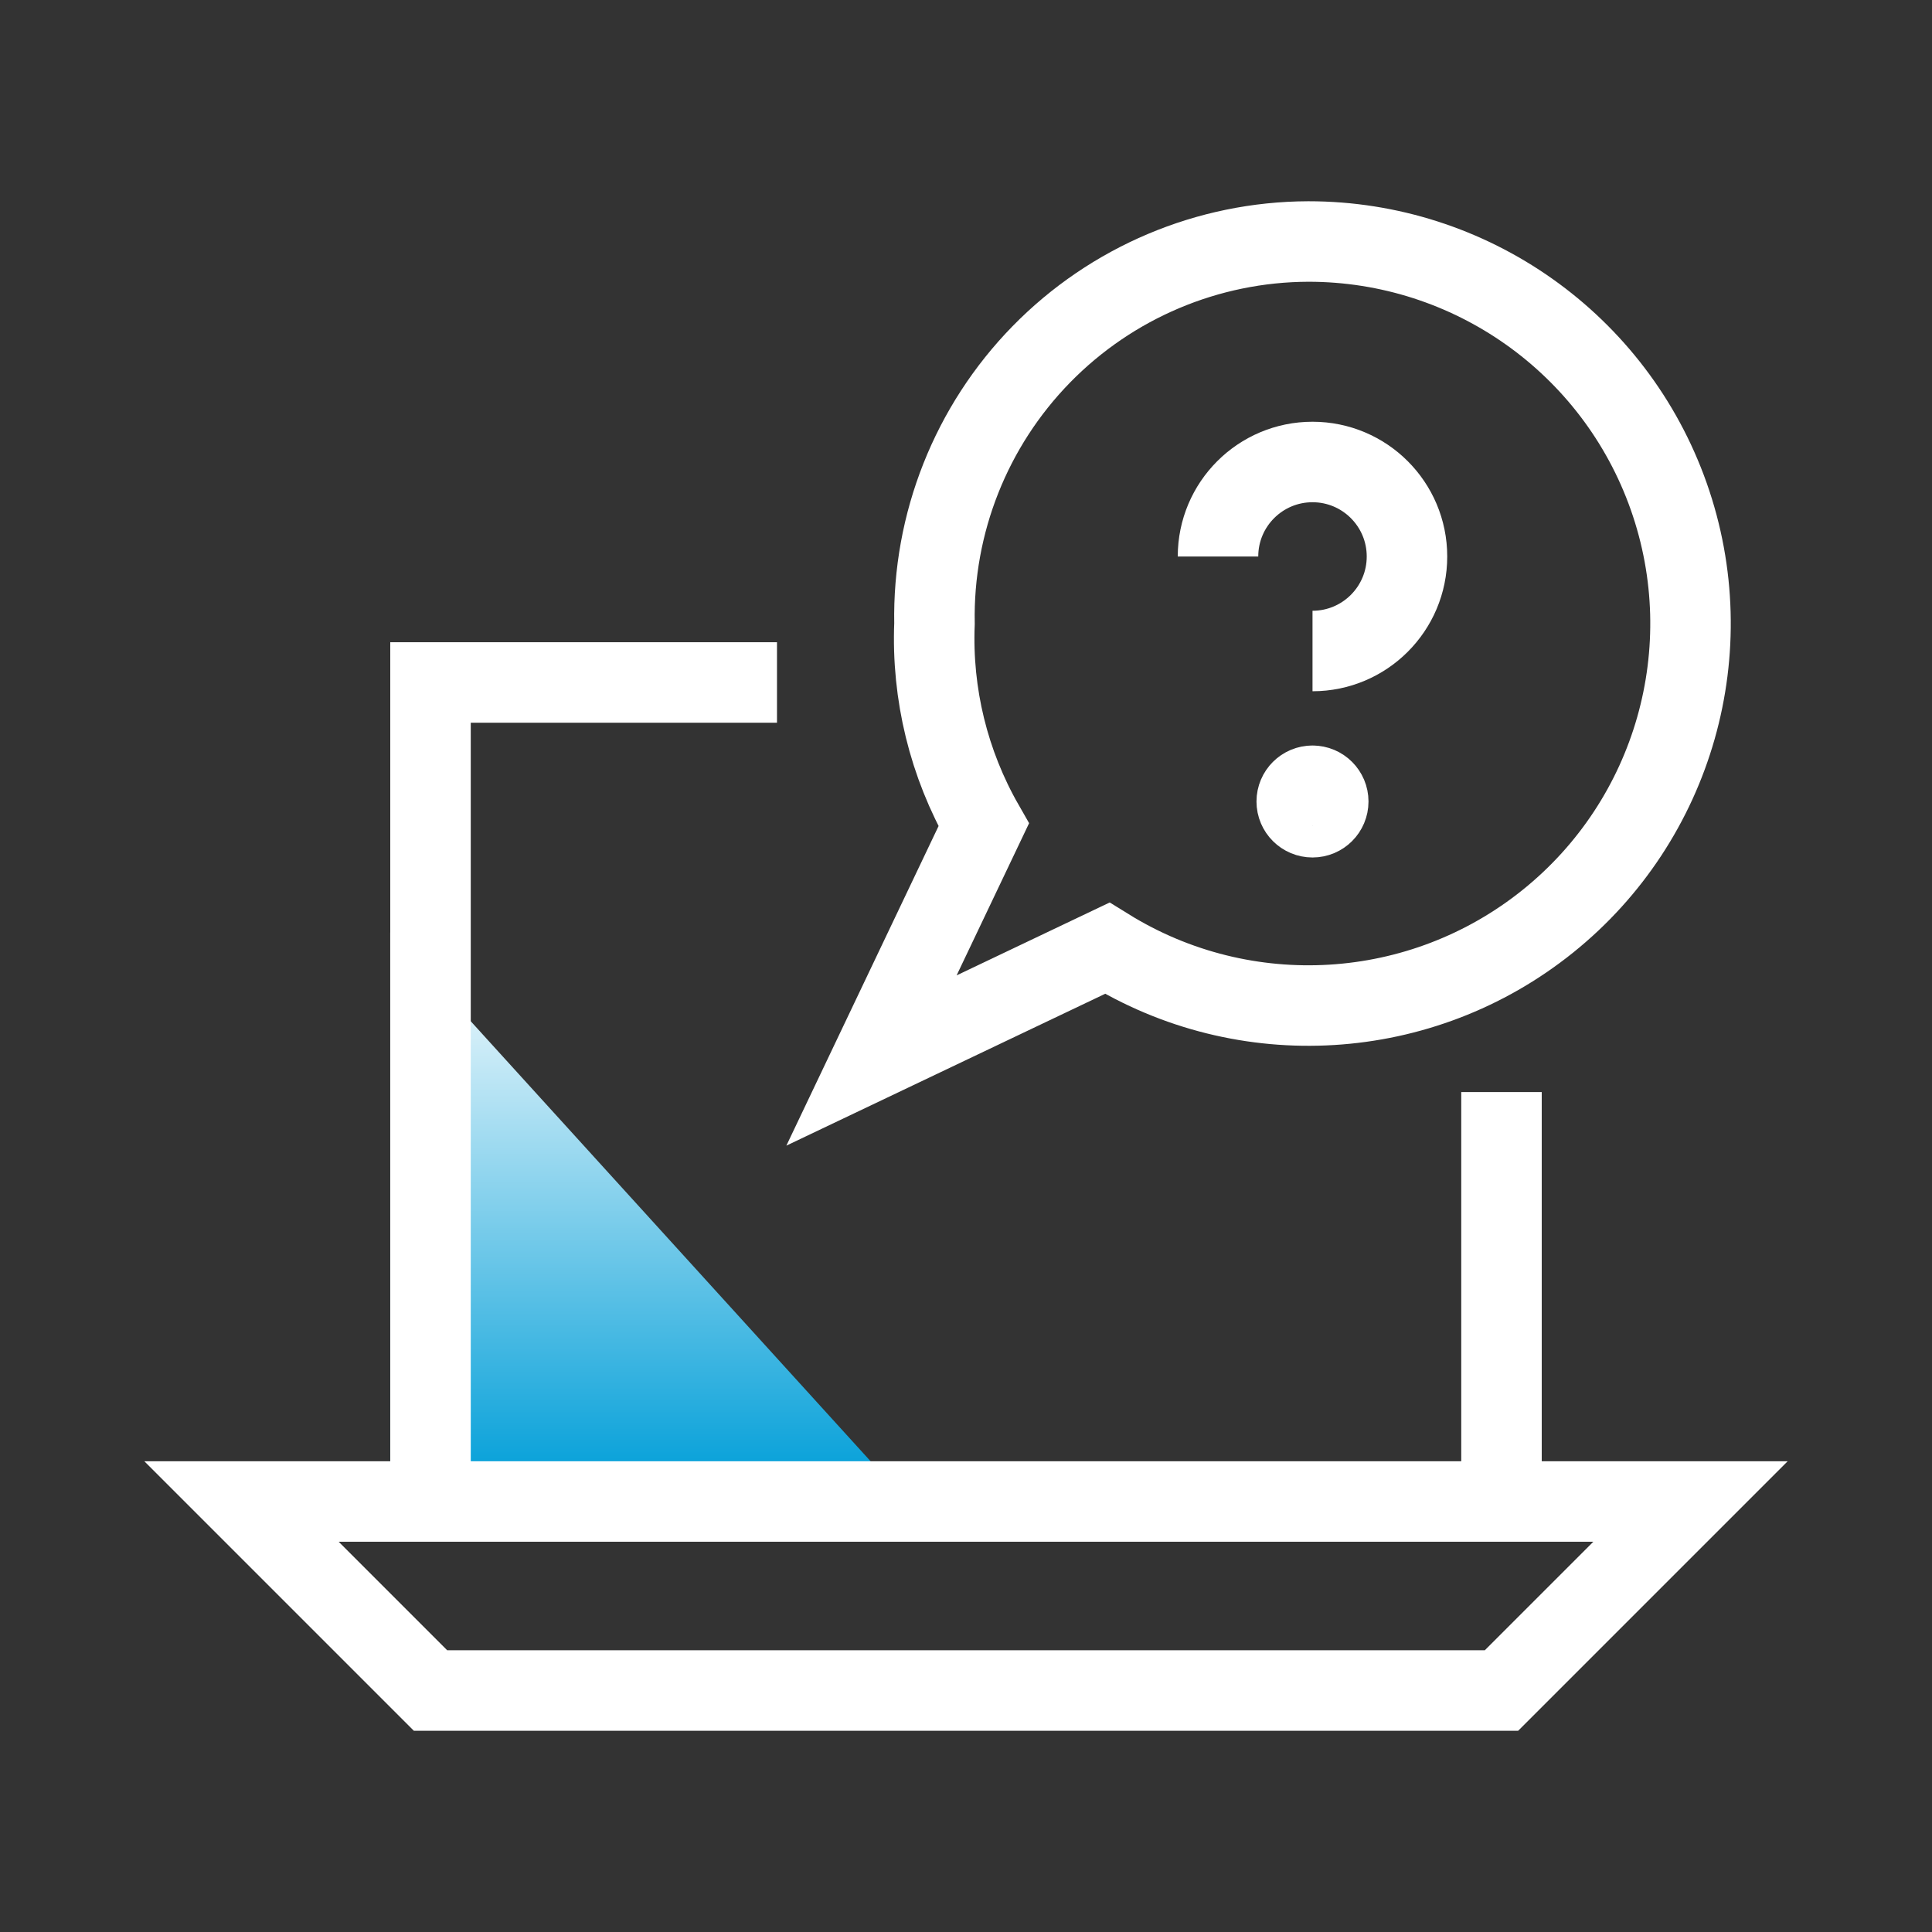 <svg width="48" height="48" viewBox="0 0 48 48" fill="none" xmlns="http://www.w3.org/2000/svg">
<rect x="0" y="0" width="48" height="48" fill="#333333" stroke="none"/>
<path d="M9.695 36.994H22.256L9.695 23.171V36.994Z" fill="url(#paint0_linear_3499_5938)"/>
<path d="M19.304 16.956H10.696L10.696 37.304" stroke="white" stroke-width="2"/>
<path fill-rule="evenodd" clip-rule="evenodd" d="M37.304 37.306V27.132V37.306Z" fill="#0070BF"/>
<path d="M37.304 37.306V27.132" stroke="white" stroke-width="2"/>
<path d="M10.696 42H37.304L42 37.304H6L10.696 42Z" stroke="white" stroke-width="2"/>
<path fill-rule="evenodd" clip-rule="evenodd" d="M32.504 6C30.007 6.008 27.618 7.018 25.872 8.803C24.126 10.589 23.17 13 23.217 15.496C23.147 17.244 23.571 18.976 24.44 20.494L21.652 26.348L27.508 23.559C30.93 25.68 35.32 25.411 38.458 22.887C41.596 20.363 42.799 16.134 41.46 12.335C40.121 8.538 36.531 5.998 32.504 6V6Z" stroke="white" stroke-width="2"/>
<path d="M30.261 13.826C30.261 12.529 31.312 11.478 32.609 11.478C33.905 11.478 34.956 12.529 34.956 13.826C34.956 15.123 33.905 16.174 32.609 16.174" stroke="white" stroke-width="2" stroke-linejoin="round"/>
<path fill-rule="evenodd" clip-rule="evenodd" d="M32.609 19.522C32.825 19.522 33 19.697 33 19.913C33 20.129 32.825 20.304 32.609 20.304C32.393 20.304 32.217 20.129 32.217 19.913C32.217 19.697 32.393 19.522 32.609 19.522Z" fill="#0070BF"/>
<path d="M32.609 19.522C32.825 19.522 33 19.697 33 19.913C33 20.129 32.825 20.304 32.609 20.304C32.393 20.304 32.217 20.129 32.217 19.913C32.217 19.697 32.393 19.522 32.609 19.522" stroke="white" stroke-width="2" stroke-linecap="round" stroke-linejoin="round"/>
<defs>
<linearGradient id="paint0_linear_3499_5938" x1="15.975" y1="23.171" x2="15.975" y2="36.994" gradientUnits="userSpaceOnUse">
<stop stop-color="white"/>
<stop offset="1" stop-color="#009ED8"/>
</linearGradient>
</defs>
</svg>
